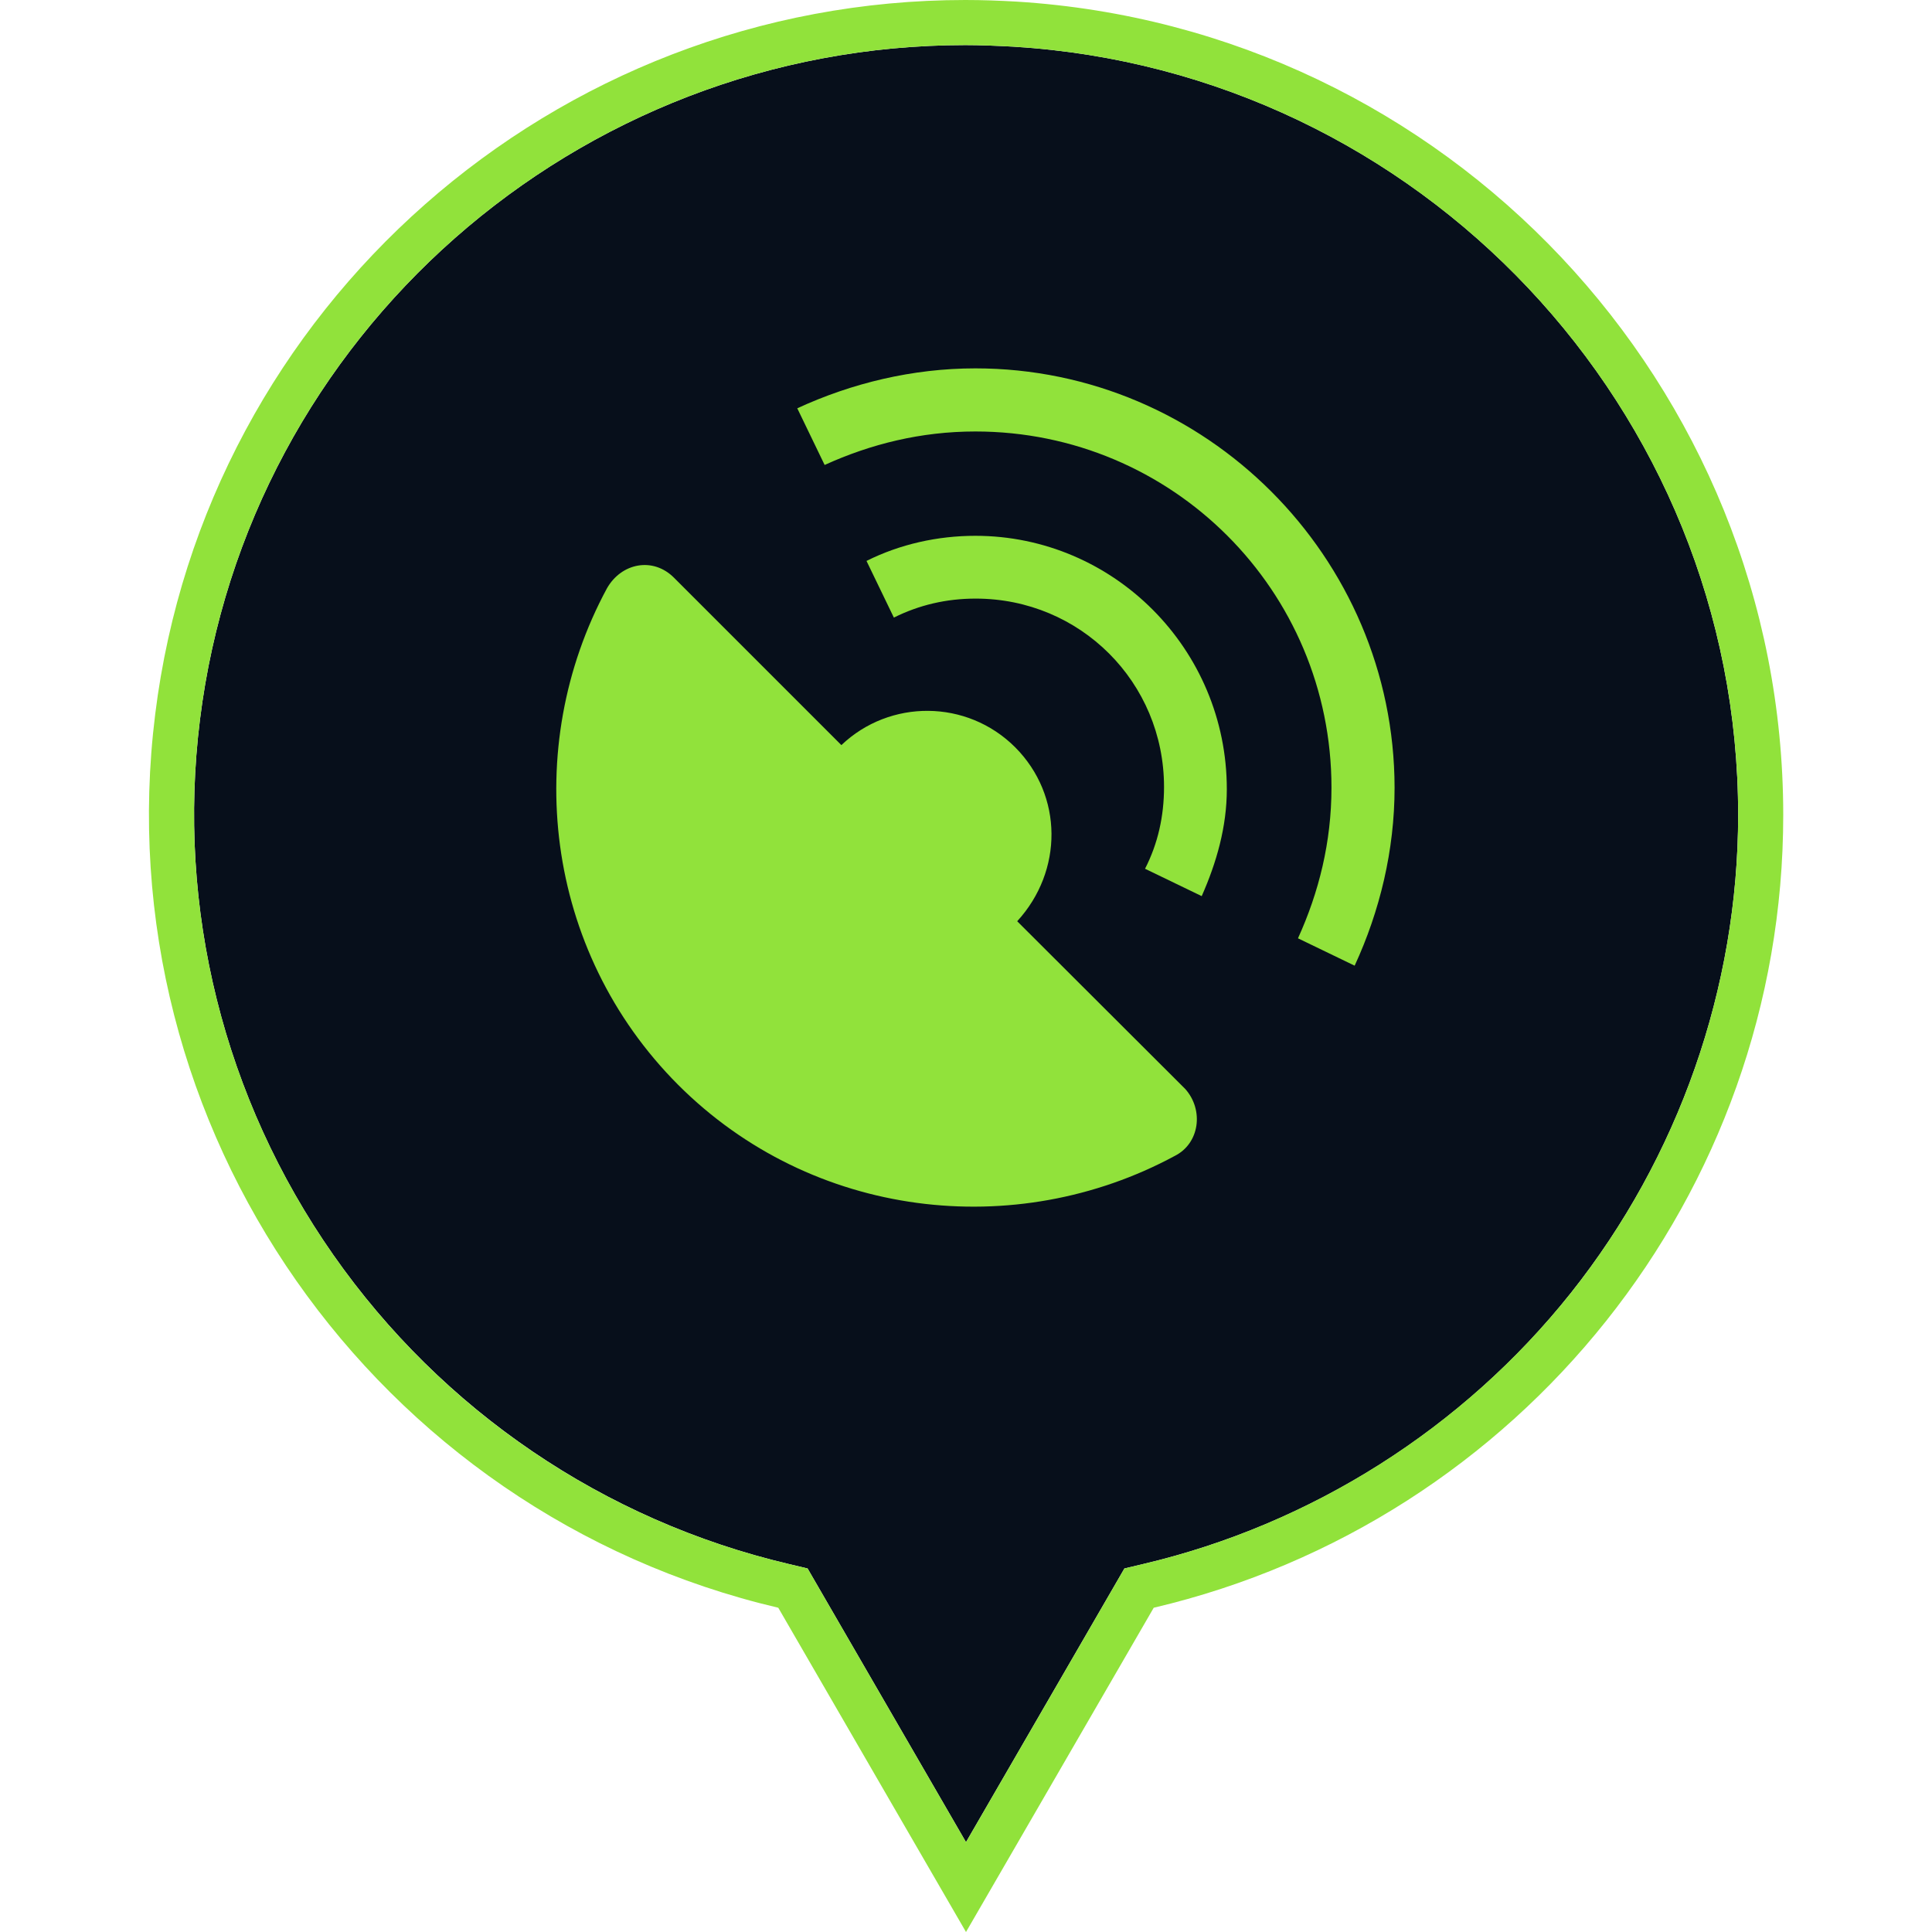 <?xml version="1.0" standalone="no"?><!DOCTYPE svg PUBLIC "-//W3C//DTD SVG 1.1//EN" "http://www.w3.org/Graphics/SVG/1.1/DTD/svg11.dtd"><svg t="1694169958338" class="icon" viewBox="0 0 1024 1024" version="1.1" xmlns="http://www.w3.org/2000/svg" p-id="1941" width="48" height="48" xmlns:xlink="http://www.w3.org/1999/xlink"><path d="M537.429 24.747c-9.387-0.512-18.091-0.853-25.771-0.853-205.995 0-380.416 153.771-405.675 357.547-12.459 100.011 12.629 200.704 70.656 283.648 57.856 82.603 143.531 140.8 241.323 163.84l10.069 2.389 83.968 145.067 83.968-145.067 10.069-2.389c89.088-20.992 169.472-71.851 226.475-143.531 57.173-71.851 88.747-161.792 88.747-253.44 0-215.04-168.619-393.899-383.829-407.211z" fill="#070F1B" p-id="1942"></path><path d="M538.795 0.853c-8.875-0.512-18.091-0.853-27.136-0.853C293.717 0 109.056 162.645 82.261 378.539c-27.307 219.307 116.565 423.424 330.24 473.6l62.635 108.203 36.864 63.659 36.864-63.659 62.635-108.203C805.888 806.4 945.152 632.832 945.152 431.957 945.152 204.288 766.805 15.019 538.795 0.853z m67.243 828.075l-10.069 2.389-83.968 145.067-83.968-145.067-10.069-2.389c-97.792-23.04-183.467-81.067-241.323-163.84-58.027-82.944-83.115-183.637-70.656-283.648C131.243 177.664 305.664 23.893 511.659 23.893c7.68 0 16.384 0.341 25.771 0.853 215.211 13.312 383.829 192.341 383.829 407.211 0 91.477-31.573 181.589-88.747 253.44-57.003 71.509-137.387 122.539-226.475 143.531z" fill="#91E23B" p-id="1943"></path><path d="M539.136 488.277c24.405-26.624 24.405-66.56-1.024-92.16-25.6-25.6-66.56-25.6-92.16-1.195l-88.747-88.747c-11.093-11.093-27.819-7.851-35.499 5.632-45.568 84.309-33.28 192 37.717 263.168 70.997 70.997 178.688 83.285 263.168 37.717 13.312-6.656 15.531-24.405 5.632-35.499l-89.088-88.917z m-22.187-293.035c-33.28 0-65.536 7.851-94.379 21.163l14.507 30.037c24.405-11.093 51.029-17.749 79.872-17.749 104.448 0 188.757 84.309 188.757 188.757 0 28.843-6.656 55.467-17.749 79.872l30.037 14.507c13.312-28.843 21.163-61.099 21.163-94.379-0.171-122.368-100.181-222.208-222.208-222.208z" fill="#91E23B" p-id="1944"></path><path d="M516.949 283.989c-19.968 0-39.936 4.437-57.685 13.312l14.507 30.037c13.312-6.656 27.819-10.069 43.349-10.069 55.467 0 99.84 44.373 99.84 99.84 0 15.531-3.243 30.037-10.069 43.349l30.037 14.507c7.851-17.749 13.312-36.693 13.312-56.661 0-74.411-60.075-134.315-133.291-134.315z" fill="#91E23B" p-id="1945"></path></svg>